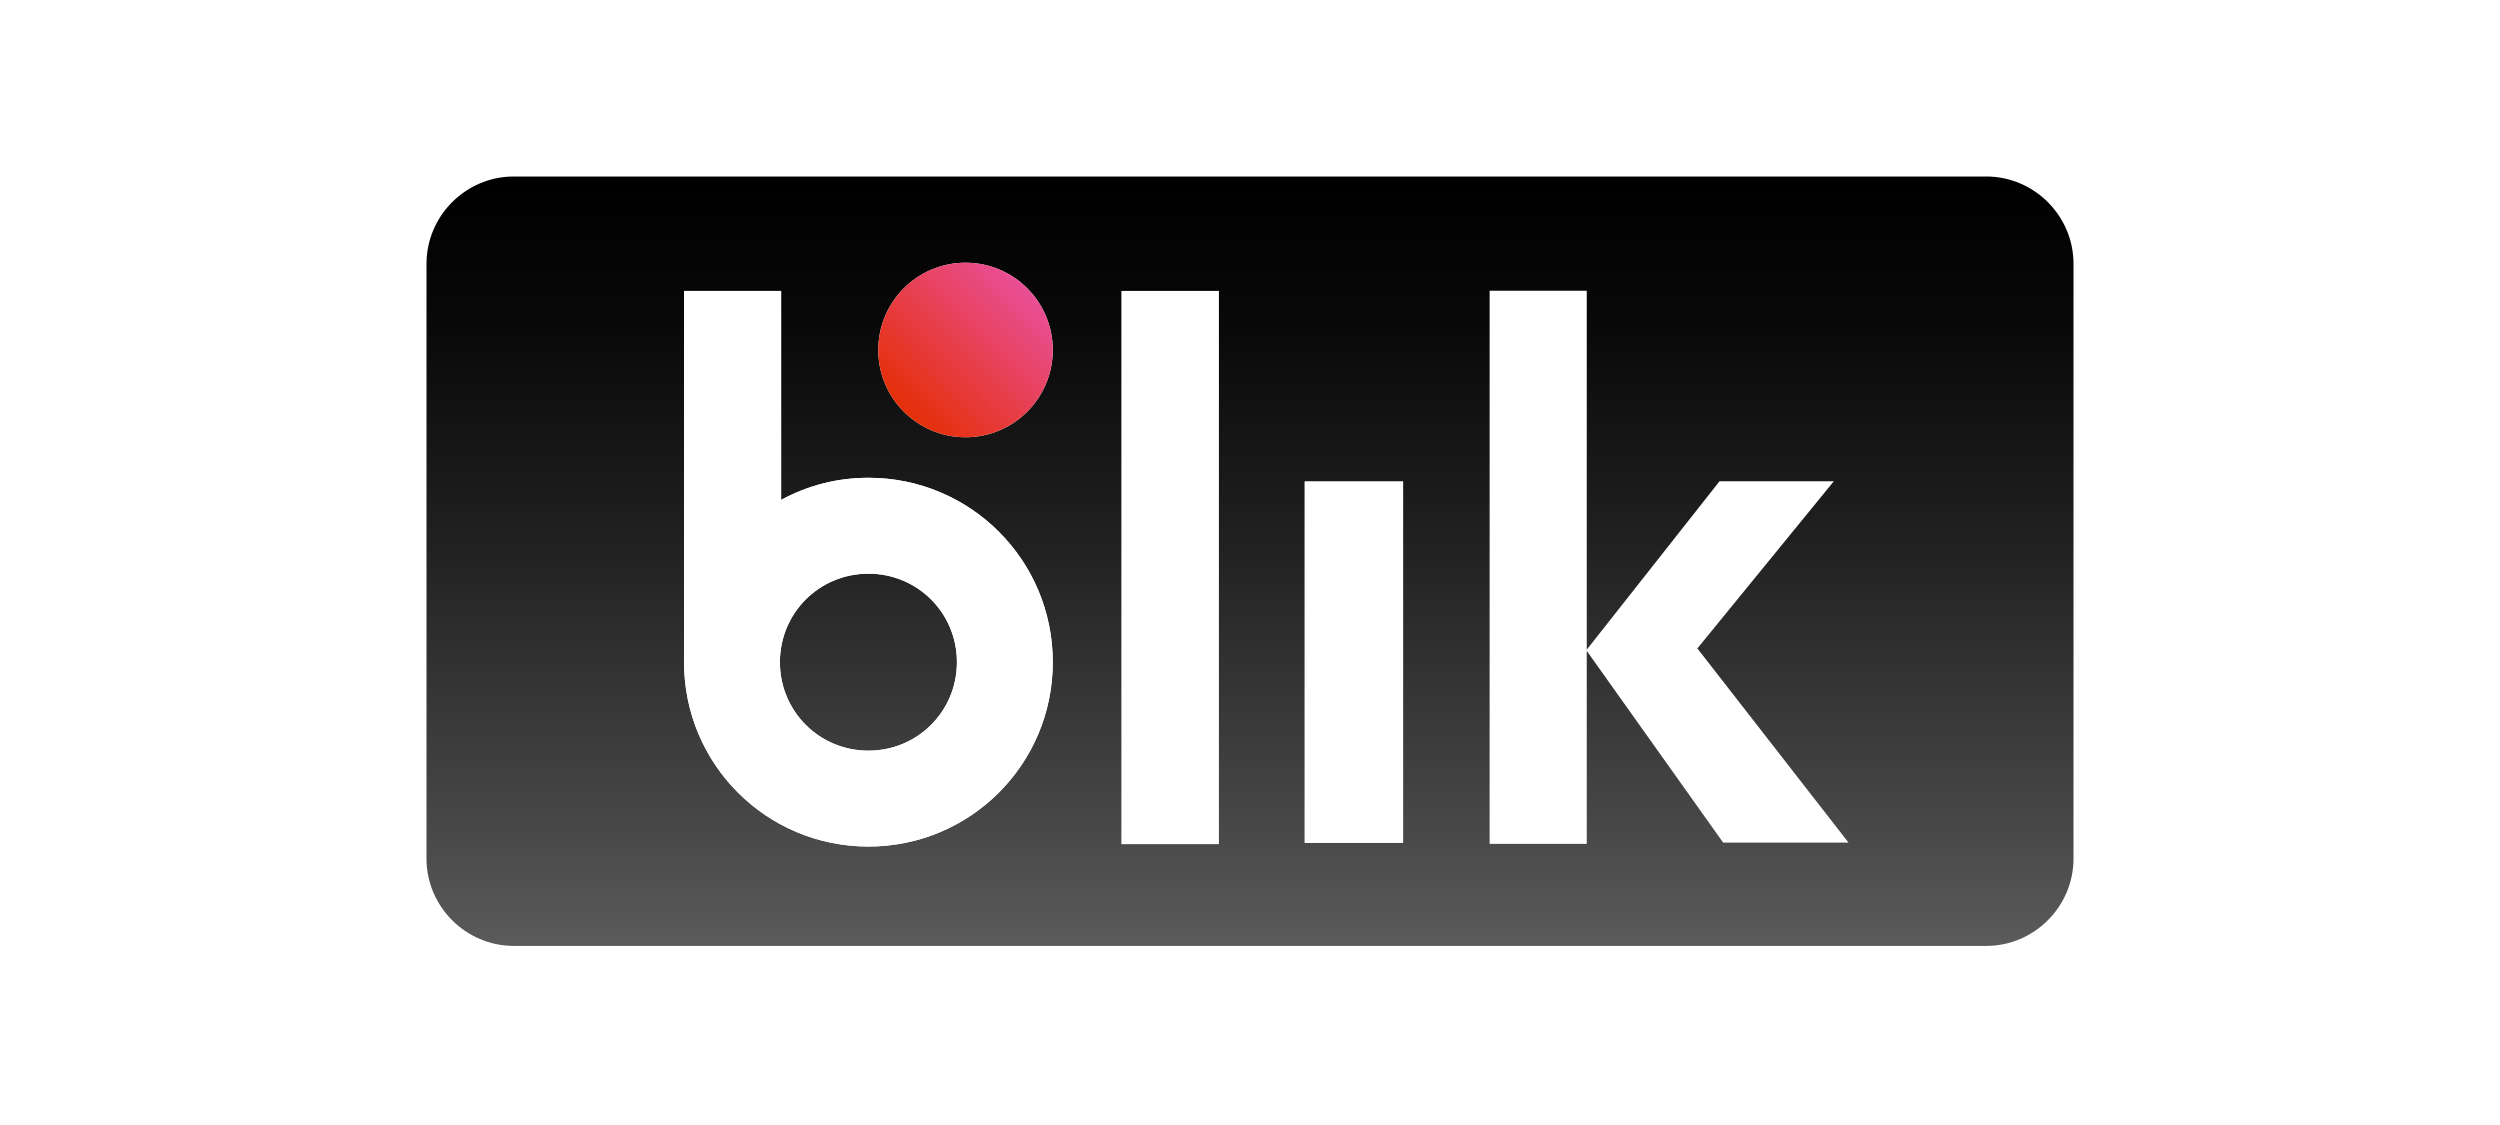 <svg width="60" height="27" viewBox="0 0 60 27" fill="none" xmlns="http://www.w3.org/2000/svg">
<rect width="60" height="27" fill="white"/>
<path d="M47.67 4H12.33C11.032 4 10 5.032 10 6.33V20.608C10 21.906 11.032 22.938 12.33 22.938H47.67C48.968 22.938 50 21.906 50 20.608V6.33C50 5.032 48.968 4 47.67 4Z" fill="white"/>
<path d="M47.67 4.236H12.33C11.18 4.236 10.236 5.18 10.236 6.33V20.608C10.236 21.758 11.18 22.702 12.33 22.702H47.67C48.82 22.702 49.764 21.758 49.764 20.608V6.33C49.764 5.18 48.82 4.236 47.67 4.236Z" fill="url(#paint0_linear_732_346)"/>
<path d="M23.172 10.494C24.329 10.494 25.267 9.556 25.267 8.399C25.267 7.243 24.329 6.305 23.172 6.305C22.016 6.305 21.078 7.243 21.078 8.399C21.078 9.556 22.016 10.494 23.172 10.494Z" fill="white"/>
<path d="M26.919 6.983H29.249V20.258H26.919V6.983Z" fill="white"/>
<path d="M31.314 11.556H33.674V20.228H31.314V11.556Z" fill="white"/>
<path d="M20.842 11.467C20.104 11.467 19.396 11.644 18.747 11.998V6.983H16.417V15.892C16.417 18.34 18.393 20.317 20.842 20.317C23.29 20.317 25.267 18.34 25.267 15.892C25.267 13.444 23.29 11.467 20.842 11.467ZM20.842 18.016C19.662 18.016 18.718 17.072 18.718 15.892C18.718 14.712 19.662 13.768 20.842 13.768C22.022 13.768 22.966 14.712 22.966 15.892C22.966 17.072 22.022 18.016 20.842 18.016Z" fill="white"/>
<path d="M23.172 10.494C24.329 10.494 25.267 9.556 25.267 8.399C25.267 7.243 24.329 6.305 23.172 6.305C22.016 6.305 21.078 7.243 21.078 8.399C21.078 9.556 22.016 10.494 23.172 10.494Z" fill="url(#paint1_linear_732_346)"/>
<path d="M26.919 6.983H29.249V20.258H26.919V6.983Z" fill="white"/>
<path d="M31.314 11.556H33.674V20.228H31.314V11.556Z" fill="white"/>
<path d="M20.842 11.467C20.104 11.467 19.396 11.644 18.747 11.998V6.983H16.417V15.892C16.417 18.34 18.393 20.317 20.842 20.317C23.29 20.317 25.267 18.34 25.267 15.892C25.267 13.444 23.29 11.467 20.842 11.467ZM20.842 18.016C19.662 18.016 18.718 17.072 18.718 15.892C18.718 14.712 19.662 13.768 20.842 13.768C22.022 13.768 22.966 14.712 22.966 15.892C22.966 17.072 22.022 18.016 20.842 18.016Z" fill="white"/>
<path d="M41.356 20.223H44.365L40.737 15.562L44.011 11.551H41.268L38.082 15.592V6.978H35.751V20.253H38.082V15.621L41.356 20.223Z" fill="white"/>
<defs>
<linearGradient id="paint0_linear_732_346" x1="29.999" y1="22.559" x2="29.999" y2="4.318" gradientUnits="userSpaceOnUse">
<stop stop-color="#5A5A5A"/>
<stop offset="0.146" stop-color="#484848"/>
<stop offset="0.52" stop-color="#212121"/>
<stop offset="0.817" stop-color="#080808"/>
<stop offset="1"/>
</linearGradient>
<linearGradient id="paint1_linear_732_346" x1="21.692" y1="9.859" x2="24.67" y2="6.924" gradientUnits="userSpaceOnUse">
<stop stop-color="#E52F08"/>
<stop offset="1" stop-color="#E94F96"/>
</linearGradient>
</defs>
</svg>
